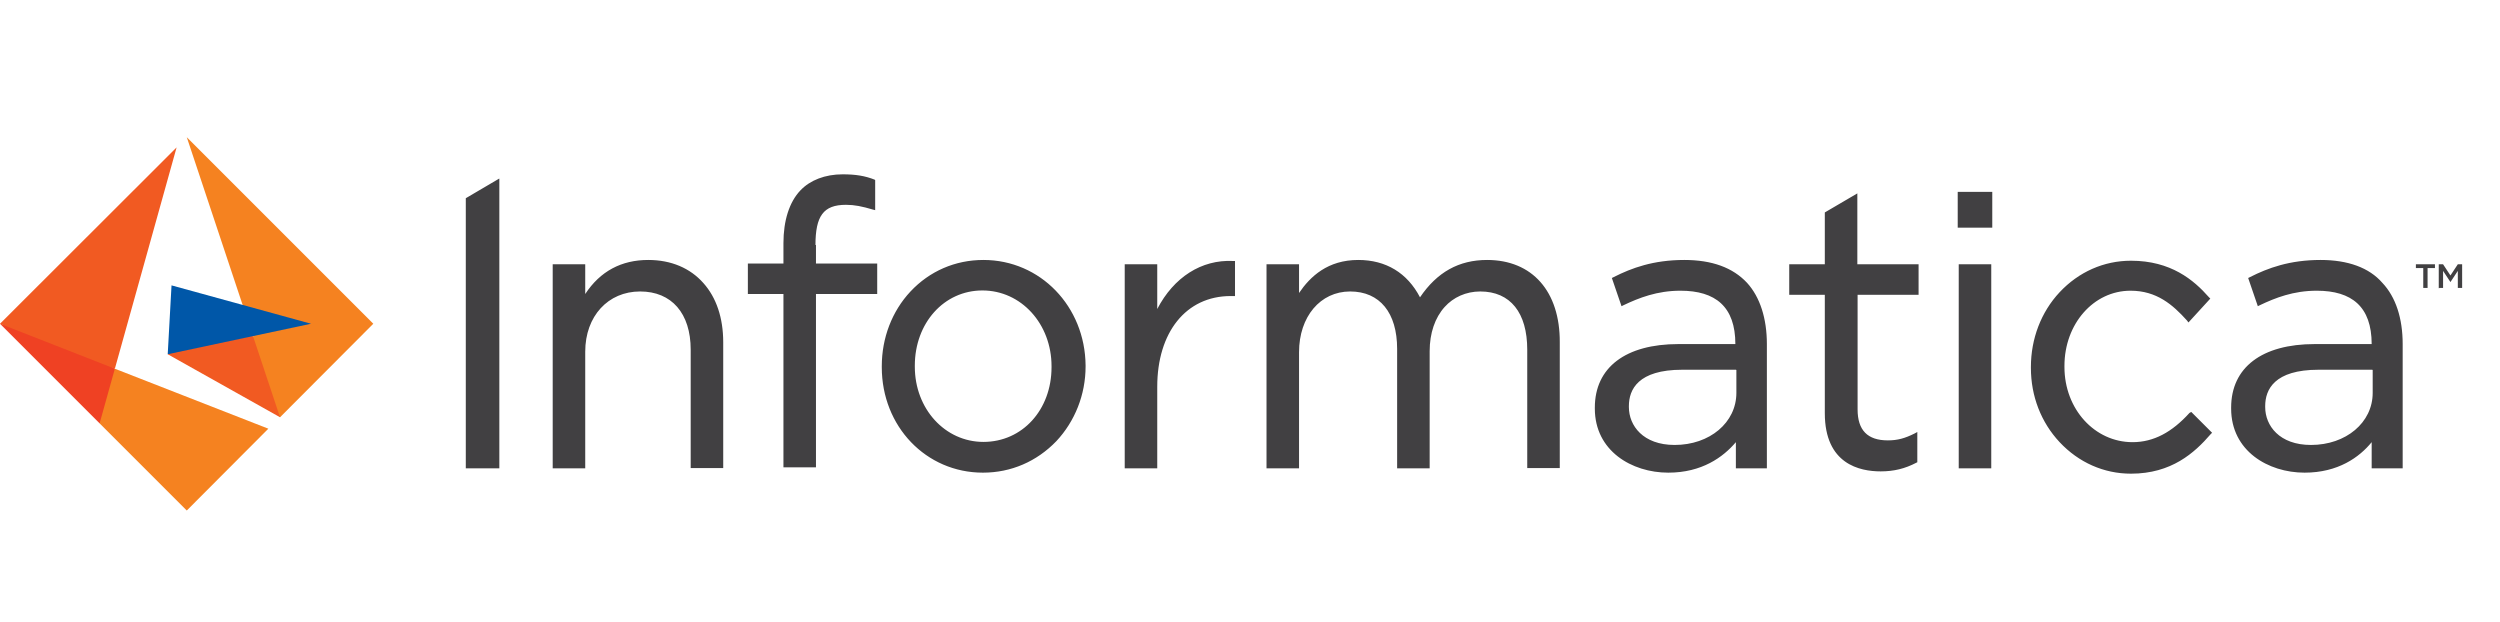 <?xml version="1.0" encoding="utf-8"?>
<svg version="1.1" id="layer" xmlns="http://www.w3.org/2000/svg" xmlns:xlink="http://www.w3.org/1999/xlink" x="0px" y="0px"
	 viewBox="0 0 983.8 244.8" style="enable-background:new 0 0 983.8 244.8;" xml:space="preserve">
<style type="text/css">
	.st0{fill:#F15A22;}
	.st1{fill:#F58220;}
	.st2{fill:#0057A8;}
	.st3{fill:#EF4123;}
	.st4{fill:#414042;}
</style>
<polygon class="st0" points="66,139.4 110.2,164.2 111.8,145.4 99.6,132.3 81.5,129.3 "/>
<polygon class="st1" points="73.5,54 110.2,164.2 146.9,127.4 "/>
<polygon class="st2" points="67.5,112.3 66,139.4 122.4,127.4 "/>
<polygon class="st3" points="39.2,166.6 46.5,156.9 45.2,145.1 27.2,133.4 0,127.4 "/>
<polygon class="st0" points="0,127.4 45.2,145.1 69.5,58 "/>
<polygon class="st1" points="39.2,166.6 73.5,200.9 105.6,168.7 45.2,145.1 "/>
<g>
	<path class="st4" d="M933.7,145.6v9c0,11.7-10.5,20.5-24.3,20.5c-12.4,0-18-7.6-18-14.9v-0.4c0-6.5,3.6-14.3,21-14.3h21.2V145.6z
		 M913.2,102.3c-12.2,0-20.8,3.2-27.7,6.7l-0.8,0.4l3.8,11.1l0.8-0.4c6.1-2.9,13.2-5.7,22.4-5.7c13.8,0,21.6,6.3,21.6,21h-22.4
		c-20.8,0-32.9,9.2-32.9,25v0.4c0,16.6,14.5,25.2,28.9,25.2c13.2,0,21.6-6.1,26.4-12v10.3h12.2v-48.9c0-10.1-2.7-18.5-8-24.1
		C932.3,105.3,923.9,102.3,913.2,102.3 M196.4,70.3L183.3,78v106.3h13.2V70.3z M784,75.5h-13.6v3.6v10.5H784V75.5z M255.1,102.3
		c-10.5,0-18.9,4.4-24.8,13.4V104h-12.8v80.3h12.8v-45.9c0-14,9-23.7,21.6-23.7c12.4,0,19.9,8.6,19.9,22.9v46.6h12.8v-49.5
		c0-9.6-2.7-17.6-7.8-23.3C271.6,105.5,264.1,102.3,255.1,102.3 M413.8,144.1v0.4c0,16.8-11.5,29.4-26.8,29.4c-15.1,0-27-13-27-29.6
		v-0.4c0-16.8,11.5-29.6,26.6-29.6C401.9,114.3,413.8,127.5,413.8,144.1 M387,102.3c-11.1,0-21.2,4.4-28.7,12.4
		c-7.3,7.8-11.3,18.3-11.3,29.4v0.4c0,23.3,17.4,41.5,39.8,41.5c11.1,0,21.2-4.4,28.9-12.4c7.3-7.8,11.5-18.3,11.5-29.4v-0.4
		C427,120.6,409.4,102.3,387,102.3 M455.4,121.6V104h-12.8v80.3h12.8v-32.1c0-21.4,11.3-35.7,28.9-35.7h1.7v-13.8h-0.8
		C472.8,102.1,461.9,109.1,455.4,121.6 M585.2,102.3c-11.1,0-19.7,4.8-26.4,14.7c-5-9.6-13.4-14.7-24.3-14.7c-12,0-18.9,6.5-23.3,13
		V104h-12.8v80.3h12.8v-45.7c0-14,8.4-23.9,20.1-23.9s18.5,8.4,18.5,22.6v47h12.8v-46.1c0-7.1,2.1-13.2,5.9-17.4
		c3.4-3.8,8.4-6.1,14-6.1c11.9,0,18.5,8.4,18.5,22.9v46.6h12.8v-49.5C613.9,114.7,603,102.3,585.2,102.3 M755,116v-12h-24.1V76.1
		l-12.8,7.5V104h-14v12h14v46.6c0,20.1,13.8,22.9,22,22.9c5.2,0,9.6-1.1,14-3.4l0.4-0.2v-11.9l-1.1,0.6c-3.8,1.9-6.7,2.7-10.5,2.7
		c-8,0-11.9-4-11.9-12.2V116L755,116L755,116z M861.6,162.5c-6.9,7.6-14.1,11.5-22.4,11.5c-14.9,0-26.8-13-26.8-29.6v-0.4
		c0-16.6,11.5-29.6,26-29.6c10.3,0,16.6,5.5,22.2,11.7l0.6,0.8l8.6-9.4l-0.6-0.6c-5.9-6.7-14.9-14.3-30.6-14.3
		c-10.7,0-20.6,4.4-28.1,12.4c-7.3,7.8-11.3,18.3-11.3,29.4v0.4c0,11.1,4,21.4,11.3,29.2c7.5,8,17.4,12.4,28.1,12.4
		c15.9,0,25-8.2,31.3-15.5l0.6-0.6l-8.2-8.2L861.6,162.5z M683.3,145.6v9c0,11.7-10.5,20.5-24.3,20.5c-12.4,0-18-7.6-18-14.9v-0.4
		c0-6.5,3.6-14.3,21-14.3h21.2V145.6z M662.8,102.3c-12.2,0-20.8,3.2-27.7,6.7l-0.8,0.4l3.8,11.1l0.8-0.4c6.1-2.9,13.2-5.7,22.4-5.7
		c13.8,0,21.6,6.3,21.6,21h-22.4c-20.8,0-32.9,9.2-32.9,25v0.4c0,16.6,14.5,25.2,28.9,25.2c13.2,0,21.6-6.1,26.6-12v10.3h12.2v-48.9
		c0-10.1-2.7-18.5-7.8-24.1C681.9,105.3,673.7,102.3,662.8,102.3 M320.9,96.5c0-11.5,3.1-15.9,12-15.9c3.4,0,6.3,0.6,10.7,1.9
		l0.8,0.2V70.9l-0.2-0.2c-3.8-1.5-7.5-2.1-12.6-2.1c-6.9,0-12.8,2.3-16.6,6.3c-4.4,4.6-6.7,11.9-6.7,20.8v8h-14v12h14v68.2h12.8
		v-68.2h24.1v-12h-24.1v-7.3H320.9z M783.6,104h-12.8v8.6v71.7h12.8V104z M950.7,104v1.5h2.9v7.8h1.7v-7.8h2.9V104H950.7z
		 M959.9,113.3h1.5v-6.7l2.9,4.4l0,0l2.9-4.4v6.7h1.7V104h-1.7l-2.9,4.4l-2.9-4.4h-1.7v9.4H959.9z"/>
</g>
</svg>
